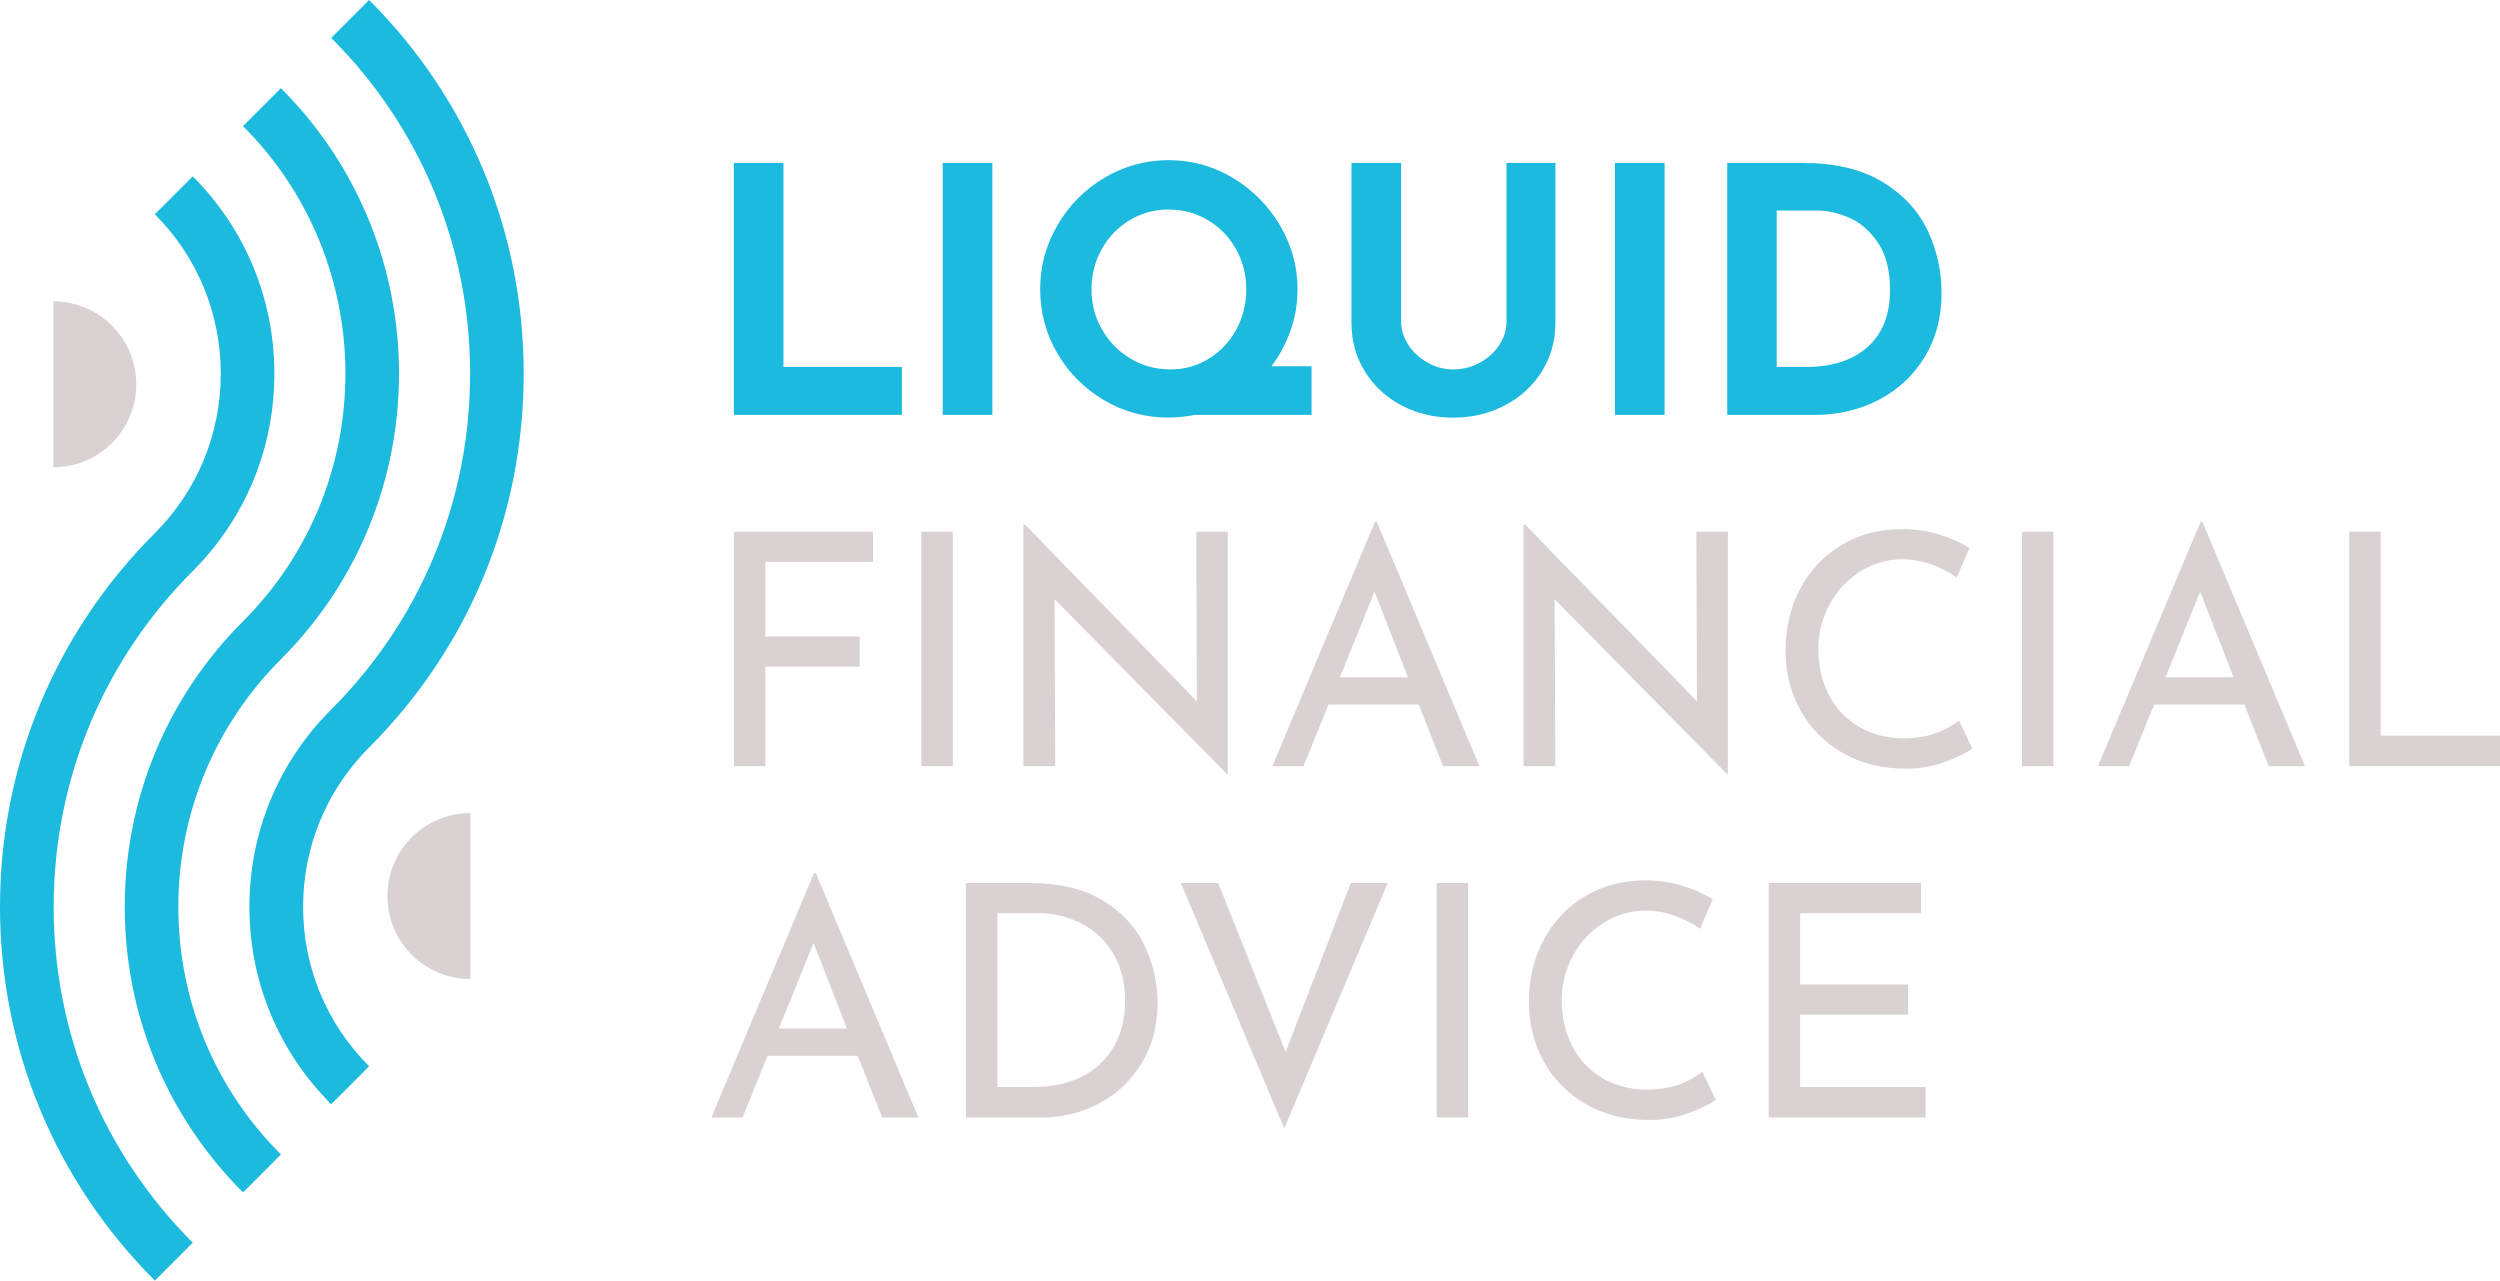 <?xml version="1.0" encoding="UTF-8"?>
<svg xmlns="http://www.w3.org/2000/svg" id="Layer_1" width="277.55" height="142.17" viewBox="0 0 277.55 142.17">
  <defs>
    <style>.cls-1{fill:#1bbade;}.cls-2{fill:#dad2d2;}</style>
  </defs>
  <path class="cls-1" d="M26.98,132.38c-8.47-8.47-13.13-19.73-13.13-31.7s4.66-23.23,13.13-31.7c15.16-15.16,15.16-39.82,0-54.98l4.21-4.21c17.48,17.48,17.48,45.92,0,63.4-7.34,7.34-11.39,17.11-11.39,27.49s4.04,20.15,11.39,27.49l-4.21,4.21h0Z"></path>
  <path class="cls-1" d="M17.19,142.17C6.11,131.09,0,116.35,0,100.68s6.1-30.41,17.19-41.49c4.72-4.72,7.32-11.01,7.32-17.7s-2.6-12.98-7.32-17.7l4.21-4.21c5.84,5.84,9.06,13.63,9.06,21.91s-3.22,16.07-9.06,21.91c-9.96,9.96-15.44,23.2-15.44,37.28s5.48,27.32,15.44,37.28l-4.21,4.21Z"></path>
  <path class="cls-1" d="M36.77,122.59c-5.85-5.85-9.08-13.63-9.08-21.91s3.22-16.06,9.08-21.91c9.94-9.94,15.42-23.18,15.42-37.28s-5.47-27.34-15.42-37.28l4.21-4.21c11.07,11.07,17.16,25.8,17.16,41.49s-6.09,30.42-17.16,41.49c-4.73,4.73-7.33,11.02-7.33,17.7s2.6,12.97,7.33,17.7l-4.21,4.21Z"></path>
  <path class="cls-2" d="M5.92,33.46c5.09,0,9.21,4.12,9.21,9.21s-4.12,9.21-9.21,9.21v-18.43h0Z"></path>
  <path class="cls-2" d="M52.22,90.27c-5.09,0-9.21,4.12-9.21,9.21s4.12,9.21,9.21,9.21v-18.43h0Z"></path>
  <path class="cls-1" d="M86.98,18.09v22.65h13.15v5.32h-18.66v-27.97s5.51,0,5.51,0Z"></path>
  <path class="cls-1" d="M110.17,18.09v27.97h-5.51v-27.97s5.51,0,5.51,0Z"></path>
  <path class="cls-1" d="M145.62,46.06h-12.96c-1.01.2-1.99.3-2.93.3-2.58,0-4.97-.64-7.14-1.92-2.18-1.28-3.91-3.01-5.19-5.19s-1.92-4.56-1.92-7.14.64-4.9,1.92-7.11c1.28-2.2,3.01-3.96,5.21-5.26,2.19-1.3,4.57-1.96,7.12-1.96s4.93.65,7.12,1.96c2.19,1.31,3.94,3.06,5.24,5.26s1.96,4.57,1.96,7.11c0,1.57-.25,3.08-.76,4.54s-1.22,2.79-2.13,4.01h4.45v5.4h0ZM122.35,36.58c.77,1.36,1.82,2.43,3.15,3.23s2.81,1.2,4.43,1.2,3-.4,4.29-1.2,2.3-1.87,3.04-3.23c.73-1.35,1.1-2.84,1.1-4.46s-.38-3.11-1.14-4.47c-.76-1.35-1.8-2.43-3.12-3.21-1.32-.78-2.76-1.18-4.33-1.18s-3.05.39-4.35,1.18c-1.31.79-2.34,1.86-3.1,3.21-.76,1.36-1.14,2.84-1.14,4.47s.39,3.11,1.16,4.46h.01Z"></path>
  <path class="cls-1" d="M156.34,38.27c.53.81,1.24,1.47,2.13,1.98s1.84.76,2.85.76c1.09,0,2.09-.25,3-.76s1.63-1.17,2.15-1.98c.52-.81.78-1.66.78-2.55v-17.63h5.43v17.75c0,2-.51,3.81-1.52,5.42-1.01,1.61-2.39,2.86-4.12,3.76-1.74.9-3.64,1.35-5.72,1.35s-3.98-.45-5.7-1.35-3.08-2.15-4.08-3.76-1.5-3.41-1.5-5.42v-17.75h5.51v17.63c0,.89.27,1.74.8,2.55h0Z"></path>
  <path class="cls-1" d="M184.8,18.09v27.97h-5.51v-27.97s5.51,0,5.51,0Z"></path>
  <path class="cls-1" d="M191.75,18.09h8.36c3.57,0,6.51.69,8.82,2.07,2.3,1.38,3.98,3.17,5.04,5.36,1.05,2.19,1.58,4.54,1.58,7.05,0,2.69-.63,5.05-1.9,7.11-1.27,2.05-2.97,3.63-5.11,4.73s-4.49,1.65-7.05,1.65h-9.73v-27.97h-.01ZM200.52,40.74c2.86,0,5.13-.73,6.8-2.2s2.51-3.58,2.51-6.35c0-2.23-.46-4-1.39-5.32-.92-1.32-2-2.23-3.23-2.74-1.23-.51-2.39-.76-3.48-.76h-4.48v17.37h3.27,0Z"></path>
  <path class="cls-2" d="M96.92,59.03v3.35h-11.95v8.28h10.48v3.35h-10.48v11.05h-3.49v-26.03h15.44Z"></path>
  <path class="cls-2" d="M105.78,59.03v26.03h-3.49v-26.03h3.49Z"></path>
  <path class="cls-2" d="M136.31,59.03v26.89h-.11l-19.12-19.4.07,18.54h-3.53v-26.82h.18l19.08,19.62-.07-18.83h3.5Z"></path>
  <path class="cls-2" d="M157.5,78.22h-10.01l-2.77,6.84h-3.46l11.38-27.11h.22l11.38,27.11h-4.03l-2.7-6.84h-.01ZM156.31,75.19l-3.71-9.5-3.85,9.5h7.56Z"></path>
  <path class="cls-2" d="M191.83,59.03v26.89h-.11l-19.12-19.4.07,18.54h-3.53v-26.82h.18l19.08,19.62-.07-18.83h3.5Z"></path>
  <path class="cls-2" d="M215.78,84.64c-1.28.47-2.68.7-4.19.7-2.66,0-5.01-.59-7.04-1.76-2.03-1.18-3.59-2.76-4.68-4.75s-1.64-4.19-1.64-6.59c0-2.57.55-4.88,1.66-6.93,1.1-2.05,2.63-3.66,4.59-4.82s4.17-1.75,6.64-1.75c1.46,0,2.83.19,4.1.58,1.27.38,2.41.89,3.42,1.51l-1.4,3.28c-1.99-1.34-4-2.02-6.01-2.02-1.68,0-3.23.44-4.66,1.33-1.43.89-2.57,2.09-3.42,3.62-.85,1.52-1.28,3.2-1.28,5.02s.39,3.56,1.17,5.08c.78,1.51,1.9,2.69,3.35,3.55,1.45.85,3.13,1.28,5.02,1.28,2.33,0,4.36-.66,6.08-1.98l1.48,3.13c-.84.55-1.9,1.06-3.19,1.53h0Z"></path>
  <path class="cls-2" d="M227.97,59.03v26.03h-3.49v-26.03h3.49Z"></path>
  <path class="cls-2" d="M249.16,78.22h-10.01l-2.77,6.84h-3.46l11.38-27.11h.22l11.38,27.11h-4.03l-2.7-6.84h-.01ZM247.97,75.19l-3.71-9.5-3.85,9.5h7.56Z"></path>
  <path class="cls-2" d="M264.3,59.03v22.64h13.25v3.38h-16.74v-26.03h3.49Z"></path>
  <path class="cls-2" d="M95.22,117.22h-10.01l-2.77,6.84h-3.46l11.38-27.11h.22l11.38,27.11h-4.03l-2.7-6.84h-.01ZM94.03,114.19l-3.71-9.5-3.85,9.5h7.56Z"></path>
  <path class="cls-2" d="M107.23,98.03h7.13c3.24,0,5.92.64,8.05,1.93,2.12,1.28,3.67,2.94,4.64,4.97.97,2.03,1.46,4.17,1.46,6.43,0,2.52-.59,4.75-1.76,6.68-1.18,1.93-2.75,3.42-4.72,4.46-1.97,1.04-4.1,1.57-6.41,1.57h-8.39v-26.03h0ZM114.93,120.67c1.92,0,3.64-.38,5.15-1.13,1.51-.76,2.69-1.85,3.55-3.29.85-1.44,1.28-3.16,1.28-5.15s-.44-3.79-1.33-5.26c-.89-1.46-2.07-2.57-3.55-3.33s-3.07-1.13-4.77-1.13h-4.54v19.3h4.21Z"></path>
  <path class="cls-2" d="M154.06,98.03l-11.48,27.25-11.48-27.25h4.14l7.49,18.76,7.24-18.76h4.1-.01Z"></path>
  <path class="cls-2" d="M162.99,98.03v26.03h-3.49v-26.03h3.49Z"></path>
  <path class="cls-2" d="M187.29,123.64c-1.28.47-2.68.7-4.19.7-2.66,0-5.01-.59-7.04-1.76-2.03-1.18-3.59-2.76-4.68-4.75s-1.64-4.19-1.64-6.59c0-2.57.55-4.88,1.66-6.93,1.1-2.05,2.63-3.66,4.59-4.82s4.17-1.75,6.64-1.75c1.46,0,2.83.19,4.1.58,1.27.38,2.41.89,3.42,1.51l-1.4,3.28c-1.99-1.34-4-2.02-6.01-2.02-1.68,0-3.23.44-4.66,1.33-1.43.89-2.57,2.09-3.42,3.62-.85,1.52-1.28,3.2-1.28,5.02s.39,3.56,1.17,5.08c.78,1.51,1.9,2.69,3.35,3.55,1.45.85,3.13,1.28,5.02,1.28,2.33,0,4.36-.66,6.08-1.98l1.48,3.13c-.84.55-1.9,1.06-3.19,1.53h0Z"></path>
  <path class="cls-2" d="M213.28,98.03v3.35h-13.43v7.92h11.99v3.35h-11.99v8.03h13.93v3.38h-17.42v-26.03h16.92Z"></path>
</svg>
